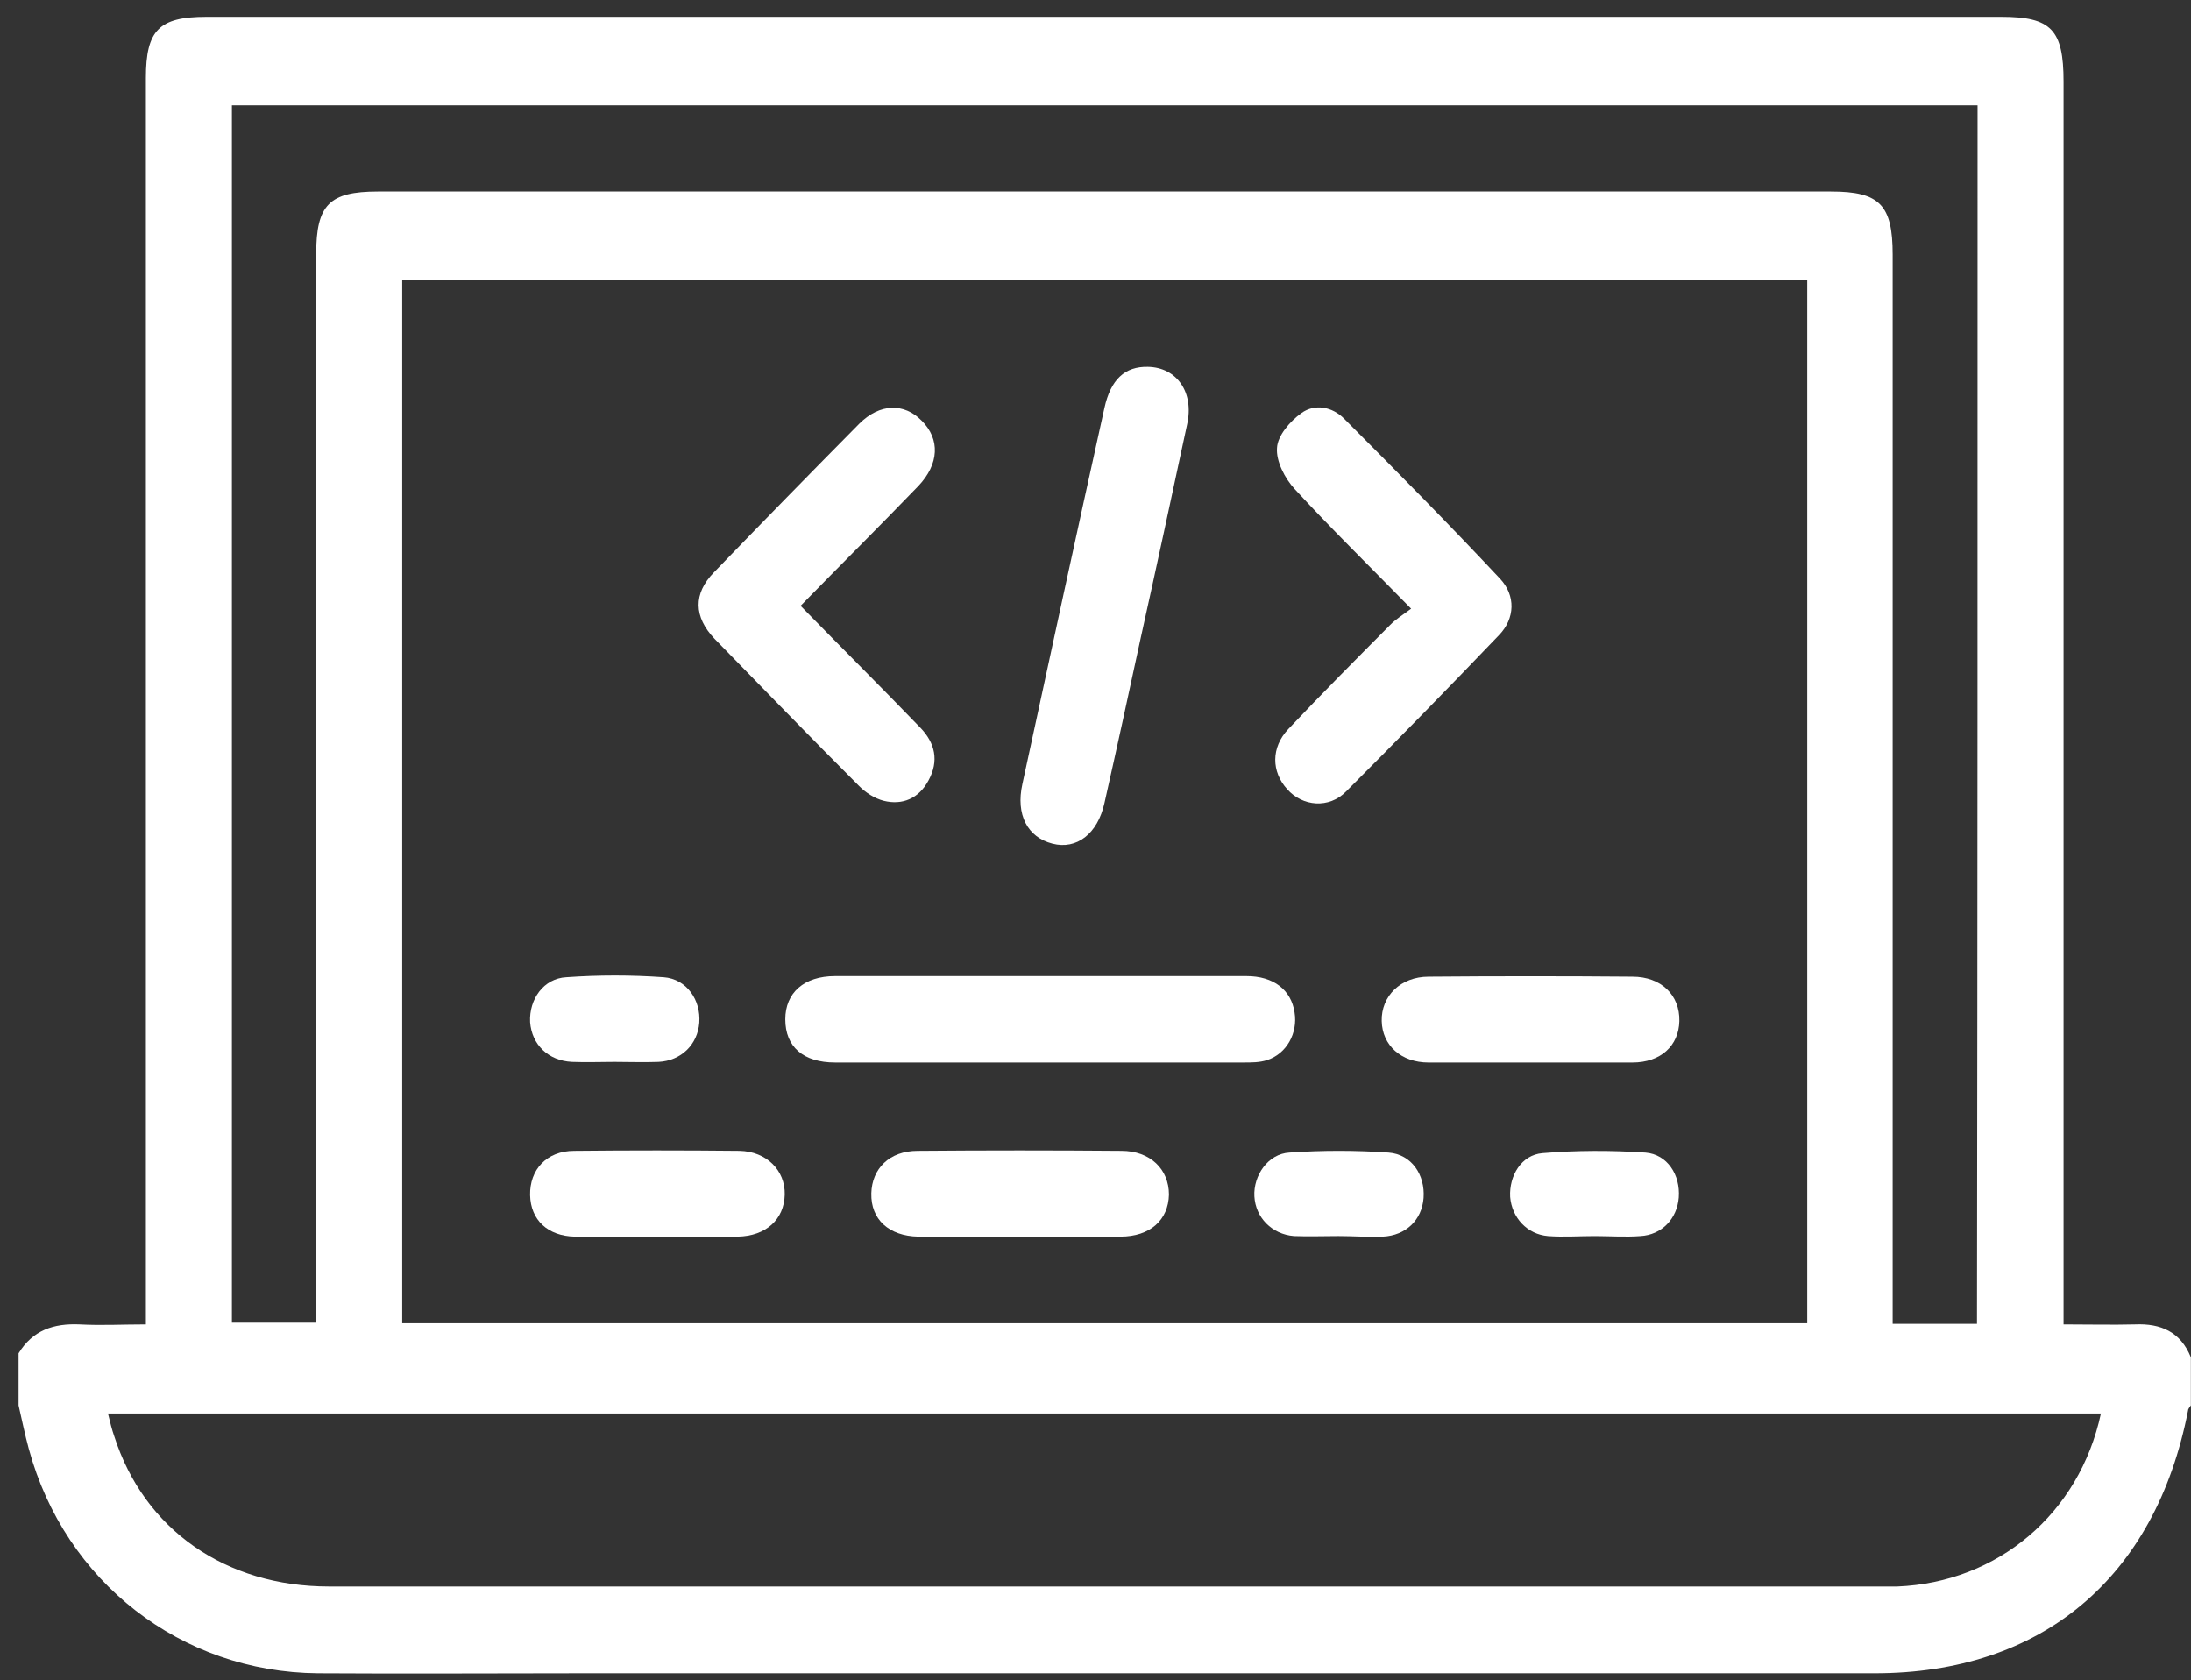 <svg width="103" height="79" viewBox="0 0 103 79" fill="none" xmlns="http://www.w3.org/2000/svg">
<rect x="0" y="0" width="103" height="79" fill="#333333" stroke="none"/>
<path d="M0.873 66.071C0.873 65.255 0.873 64.439 0.873 63.623C1.538 62.535 2.522 62.209 3.746 62.263C4.757 62.318 5.768 62.263 6.858 62.263C6.858 61.665 6.858 61.23 6.858 60.794C6.858 41.754 6.858 22.714 6.858 3.674C6.858 1.417 7.47 0.791 9.704 0.791C37.822 0.791 65.966 0.791 94.083 0.791C96.424 0.791 97.009 1.389 97.009 3.837C97.009 22.85 97.009 41.836 97.009 60.849C97.009 61.284 97.009 61.719 97.009 62.263C98.206 62.263 99.297 62.29 100.361 62.263C101.584 62.209 102.515 62.617 102.994 63.813C102.994 64.575 102.994 65.309 102.994 66.071C102.941 66.153 102.861 66.234 102.861 66.316C101.318 74.204 95.972 78.665 88.124 78.665C67.854 78.665 47.584 78.665 27.314 78.665C23.191 78.665 19.068 78.692 14.945 78.665C8.507 78.61 3.054 74.367 1.352 68.111C1.166 67.431 1.033 66.751 0.873 66.071ZM18.908 13.167C18.908 29.541 18.908 45.834 18.908 62.209C40.934 62.209 62.933 62.209 84.959 62.209C84.959 45.834 84.959 29.541 84.959 13.167C62.933 13.167 40.934 13.167 18.908 13.167ZM92.966 4.953C65.593 4.953 38.274 4.953 10.902 4.953C10.902 24.047 10.902 43.114 10.902 62.181C12.232 62.181 13.508 62.181 14.865 62.181C14.865 61.665 14.865 61.23 14.865 60.794C14.865 44.501 14.865 28.236 14.865 11.943C14.865 9.631 15.477 9.005 17.765 9.005C40.535 9.005 63.306 9.005 86.076 9.005C88.364 9.005 88.975 9.631 88.975 11.97C88.975 28.29 88.975 44.61 88.975 60.93C88.975 61.365 88.975 61.773 88.975 62.236C90.385 62.236 91.635 62.236 92.939 62.236C92.966 43.114 92.966 24.101 92.966 4.953ZM98.765 66.452C67.508 66.452 36.305 66.452 5.076 66.452C5.182 66.887 5.262 67.213 5.368 67.513C6.778 71.919 10.609 74.585 15.477 74.585C39.657 74.585 63.811 74.585 87.991 74.585C88.39 74.585 88.789 74.585 89.188 74.585C93.923 74.394 97.754 71.157 98.765 66.452Z" fill="white"/>
<path d="M48.834 49.95C45.642 49.95 42.45 49.95 39.258 49.95C37.769 49.95 36.917 49.219 36.917 47.919C36.917 46.674 37.795 45.889 39.258 45.889C45.696 45.889 52.16 45.889 58.597 45.889C59.874 45.889 60.699 46.538 60.858 47.594C61.018 48.569 60.486 49.544 59.555 49.841C59.209 49.95 58.837 49.95 58.464 49.95C55.298 49.95 52.08 49.95 48.834 49.95Z" fill="white"/>
<path d="M37.636 28.481C39.577 30.467 41.439 32.316 43.248 34.193C43.967 34.928 44.153 35.771 43.647 36.695C43.195 37.539 42.424 37.865 41.546 37.647C41.12 37.539 40.695 37.267 40.375 36.94C38.088 34.656 35.853 32.343 33.592 30.032C32.608 28.998 32.581 27.91 33.566 26.904C35.827 24.564 38.114 22.225 40.402 19.913C41.36 18.962 42.504 18.934 43.328 19.777C44.206 20.648 44.153 21.817 43.169 22.851C41.36 24.728 39.524 26.55 37.636 28.481Z" fill="white"/>
<path d="M66.338 28.616C64.369 26.603 62.561 24.835 60.858 22.985C60.406 22.496 59.98 21.68 60.033 21.054C60.06 20.483 60.645 19.803 61.177 19.422C61.816 18.96 62.64 19.123 63.199 19.694C65.673 22.169 68.12 24.645 70.514 27.202C71.259 27.99 71.233 29.078 70.461 29.867C68.094 32.342 65.7 34.79 63.279 37.211C62.481 38.027 61.23 37.918 60.512 37.102C59.767 36.286 59.741 35.144 60.566 34.274C62.135 32.614 63.758 30.982 65.354 29.378C65.62 29.106 65.939 28.915 66.338 28.616Z" fill="white"/>
<path d="M53.968 17.247C55.325 17.274 56.15 18.444 55.804 19.967C55.086 23.312 54.367 26.658 53.623 30.004C53.064 32.588 52.505 35.172 51.92 37.756C51.601 39.197 50.617 39.959 49.473 39.66C48.303 39.361 47.744 38.3 48.063 36.858C49.34 30.956 50.617 25.053 51.92 19.178C52.213 17.845 52.878 17.22 53.968 17.247Z" fill="white"/>
<path d="M47.85 58.136C46.281 58.136 44.738 58.163 43.169 58.136C41.785 58.109 40.934 57.324 40.961 56.106C40.987 54.942 41.812 54.103 43.142 54.103C46.334 54.076 49.526 54.076 52.718 54.103C54.075 54.103 54.953 54.969 54.953 56.16C54.926 57.351 54.075 58.136 52.665 58.136C51.042 58.136 49.446 58.136 47.85 58.136Z" fill="white"/>
<path d="M71.951 49.951C70.355 49.951 68.759 49.951 67.163 49.951C65.859 49.951 64.981 49.138 64.955 48.001C64.928 46.837 65.832 45.916 67.163 45.916C70.355 45.889 73.547 45.889 76.739 45.916C78.096 45.916 78.973 46.783 78.947 48.001C78.92 49.166 78.069 49.951 76.739 49.951C75.143 49.951 73.547 49.951 71.951 49.951Z" fill="white"/>
<path d="M30.905 58.136C29.602 58.136 28.325 58.163 27.022 58.136C25.745 58.109 24.947 57.351 24.92 56.187C24.894 54.996 25.692 54.103 26.995 54.103C29.575 54.076 32.182 54.076 34.763 54.103C36.039 54.13 36.917 55.023 36.891 56.16C36.864 57.324 36.013 58.109 34.683 58.136C33.432 58.136 32.182 58.136 30.905 58.136Z" fill="white"/>
<path d="M62.907 58.109C62.215 58.109 61.523 58.136 60.832 58.109C59.794 58.028 59.023 57.243 58.969 56.241C58.916 55.267 59.608 54.238 60.619 54.184C62.162 54.076 63.731 54.076 65.274 54.184C66.365 54.265 67.003 55.24 66.923 56.322C66.843 57.351 66.099 58.082 65.008 58.136C64.316 58.163 63.598 58.109 62.907 58.109Z" fill="white"/>
<path d="M28.884 49.921C28.219 49.921 27.554 49.948 26.889 49.921C25.771 49.867 25 49.109 24.92 48.053C24.867 46.971 25.559 45.996 26.623 45.942C28.139 45.834 29.682 45.834 31.198 45.942C32.289 46.023 32.954 47.025 32.874 48.08C32.794 49.109 32.023 49.867 30.959 49.921C30.267 49.948 29.575 49.921 28.884 49.921Z" fill="white"/>
<path d="M74.957 58.11C74.238 58.11 73.494 58.164 72.775 58.11C71.791 58.029 71.073 57.244 70.993 56.269C70.94 55.268 71.525 54.293 72.509 54.212C74.105 54.077 75.755 54.077 77.351 54.185C78.388 54.266 79 55.241 78.92 56.296C78.841 57.298 78.122 58.056 77.111 58.11C76.42 58.164 75.675 58.11 74.957 58.11Z" fill="white"/>
</svg>
